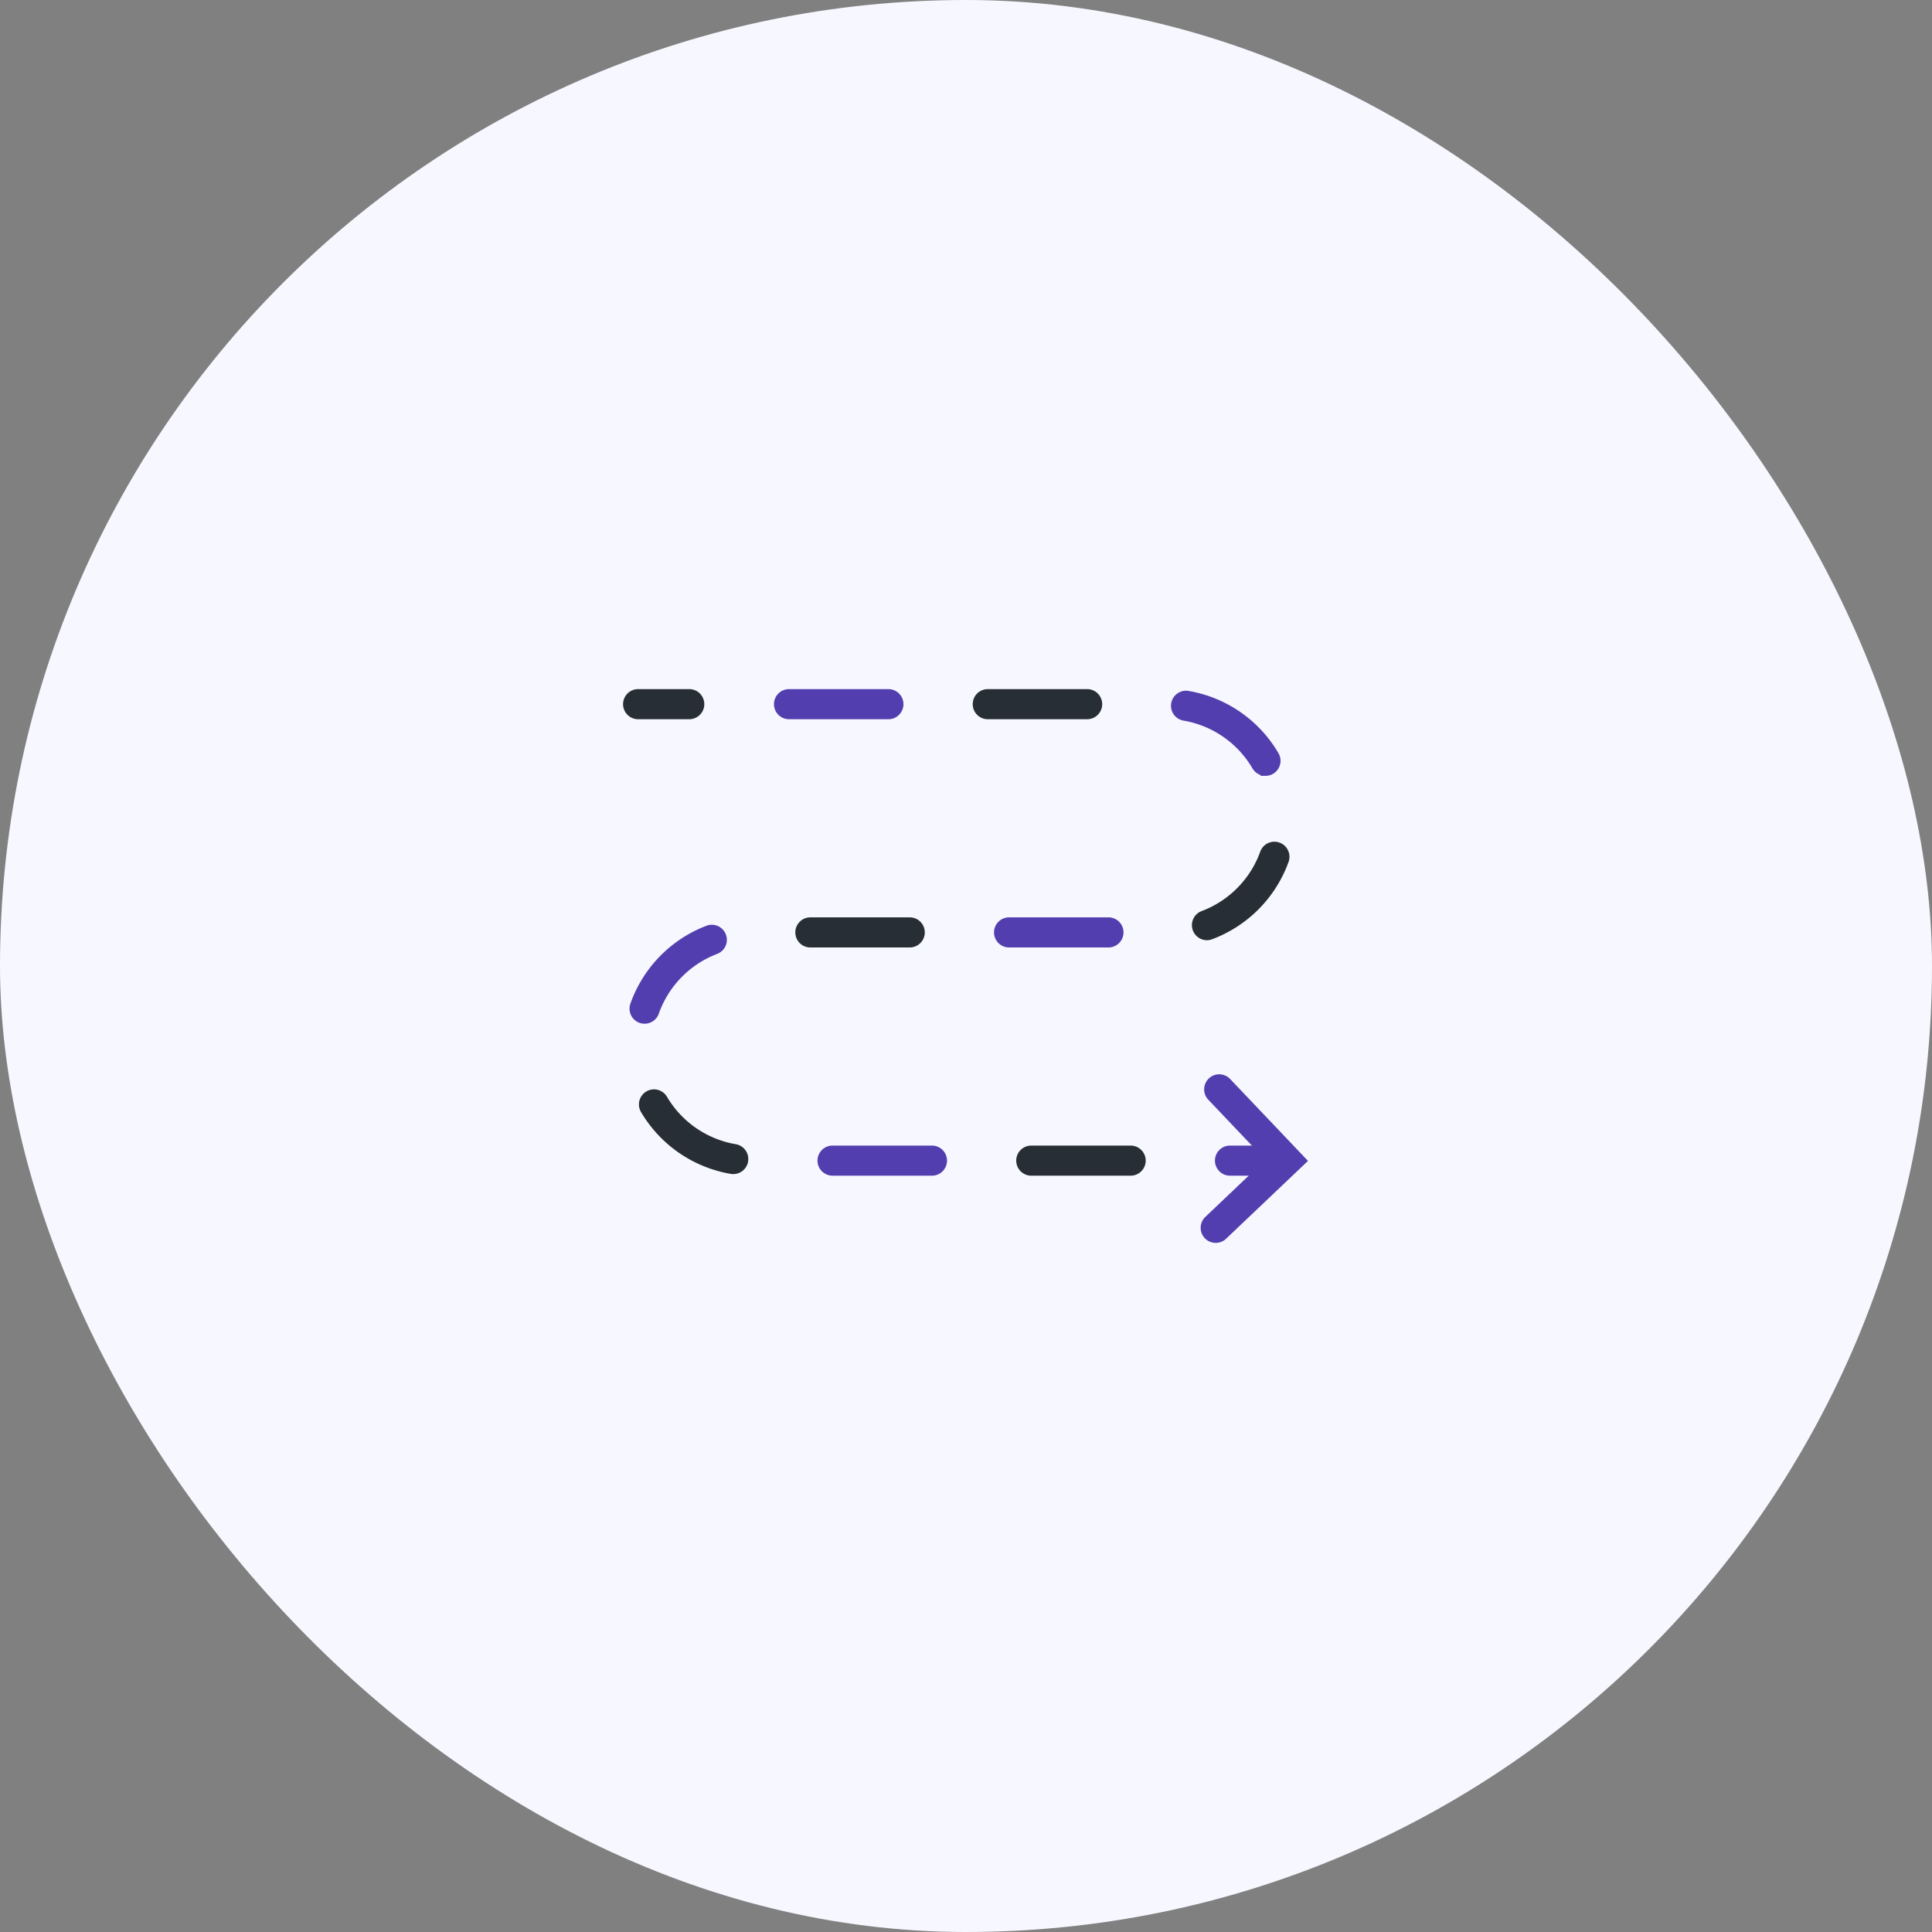 <?xml version="1.0" encoding="UTF-8"?> <svg xmlns="http://www.w3.org/2000/svg" width="200" height="200" viewBox="0 0 200 200"><rect x="0" y="0" width="200" height="200" fill="#808080" stroke="none"/><defs><style>.a{fill:#f7f7ff;}.b{fill:#523eae;stroke:#523eae;}.c{fill:#272e36;stroke:#272e36;}</style></defs><g transform="translate(-890 -929)"><g transform="translate(-98 -1298)"><rect class="a" width="200" height="200" rx="100" transform="translate(988 2227)"></rect><g transform="translate(-0.307 -0.117)"><g transform="translate(1114.578 2346.207)"><path class="b" d="M895.423,713.042h-5.291a1.058,1.058,0,0,1,0-2.117h5.291a1.058,1.058,0,1,1,0,2.117Z" transform="translate(-889.073 -710.925)"></path></g><path class="c" d="M871.258,713.042H860.971a1.058,1.058,0,1,1,0-2.117h10.286a1.058,1.058,0,1,1,0,2.117Z" transform="translate(234.094 1635.282)"></path><path class="c" d="M813.821,710.448a1.022,1.022,0,0,1-.178-.015,12.89,12.89,0,0,1-8.94-6.158,1.058,1.058,0,0,1,1.82-1.08A10.776,10.776,0,0,0,814,708.347a1.058,1.058,0,0,1-.175,2.1Z" transform="translate(250.396 1637.711)"></path><path class="c" d="M838.841,679.554H828.555a1.058,1.058,0,1,1,0-2.117h10.286a1.058,1.058,0,1,1,0,2.117Z" transform="translate(243.641 1645.144)"></path><path class="c" d="M886.746,675.523a1.058,1.058,0,0,1-.372-2.048A10.8,10.8,0,0,0,892.743,667a1.059,1.059,0,0,1,1.993.714,12.91,12.91,0,0,1-7.617,7.737A1.036,1.036,0,0,1,886.746,675.523Z" transform="translate(226.504 1648.423)"></path><path class="c" d="M864.873,646.065H854.586a1.058,1.058,0,1,1,0-2.117h10.286a1.058,1.058,0,0,1,0,2.117Z" transform="translate(235.975 1655.006)"></path><g transform="translate(1053.307 2298.954)"><path class="c" d="M808.575,646.065h-5.291a1.058,1.058,0,1,1,0-2.117h5.291a1.058,1.058,0,1,1,0,2.117Z" transform="translate(-802.225 -643.948)"></path></g><path class="b" d="M842.1,713.042H831.811a1.058,1.058,0,1,1,0-2.117H842.1a1.058,1.058,0,1,1,0,2.117Z" transform="translate(242.682 1635.282)"></path><path class="b" d="M804.235,687.768a1.058,1.058,0,0,1-1-1.412,12.912,12.912,0,0,1,7.588-7.766,1.058,1.058,0,0,1,.754,1.977,10.8,10.8,0,0,0-6.346,6.495A1.059,1.059,0,0,1,804.235,687.768Z" transform="translate(250.803 1644.825)"></path><path class="b" d="M868,679.554H857.714a1.058,1.058,0,1,1,0-2.117H868a1.058,1.058,0,0,1,0,2.117Z" transform="translate(235.053 1645.144)"></path><path class="b" d="M891.916,651.994a1.06,1.06,0,0,1-.913-.521,10.768,10.768,0,0,0-7.452-5.18,1.059,1.059,0,1,1,.36-2.086,12.884,12.884,0,0,1,8.916,6.192,1.058,1.058,0,0,1-.911,1.6Z" transform="translate(227.391 1654.935)"></path><path class="b" d="M835.713,646.065H825.426a1.058,1.058,0,0,1,0-2.117h10.286a1.058,1.058,0,0,1,0,2.117Z" transform="translate(244.561 1655.006)"></path><g transform="translate(1113.098 2338.827)"><path class="b" d="M888.031,716.917a1.059,1.059,0,0,1-.729-1.825l6.583-6.256-6.257-6.583a1.058,1.058,0,0,1,1.534-1.458l7.715,8.117-8.116,7.714A1.054,1.054,0,0,1,888.031,716.917Z" transform="translate(-886.973 -700.464)"></path></g></g></g></g></svg> 
